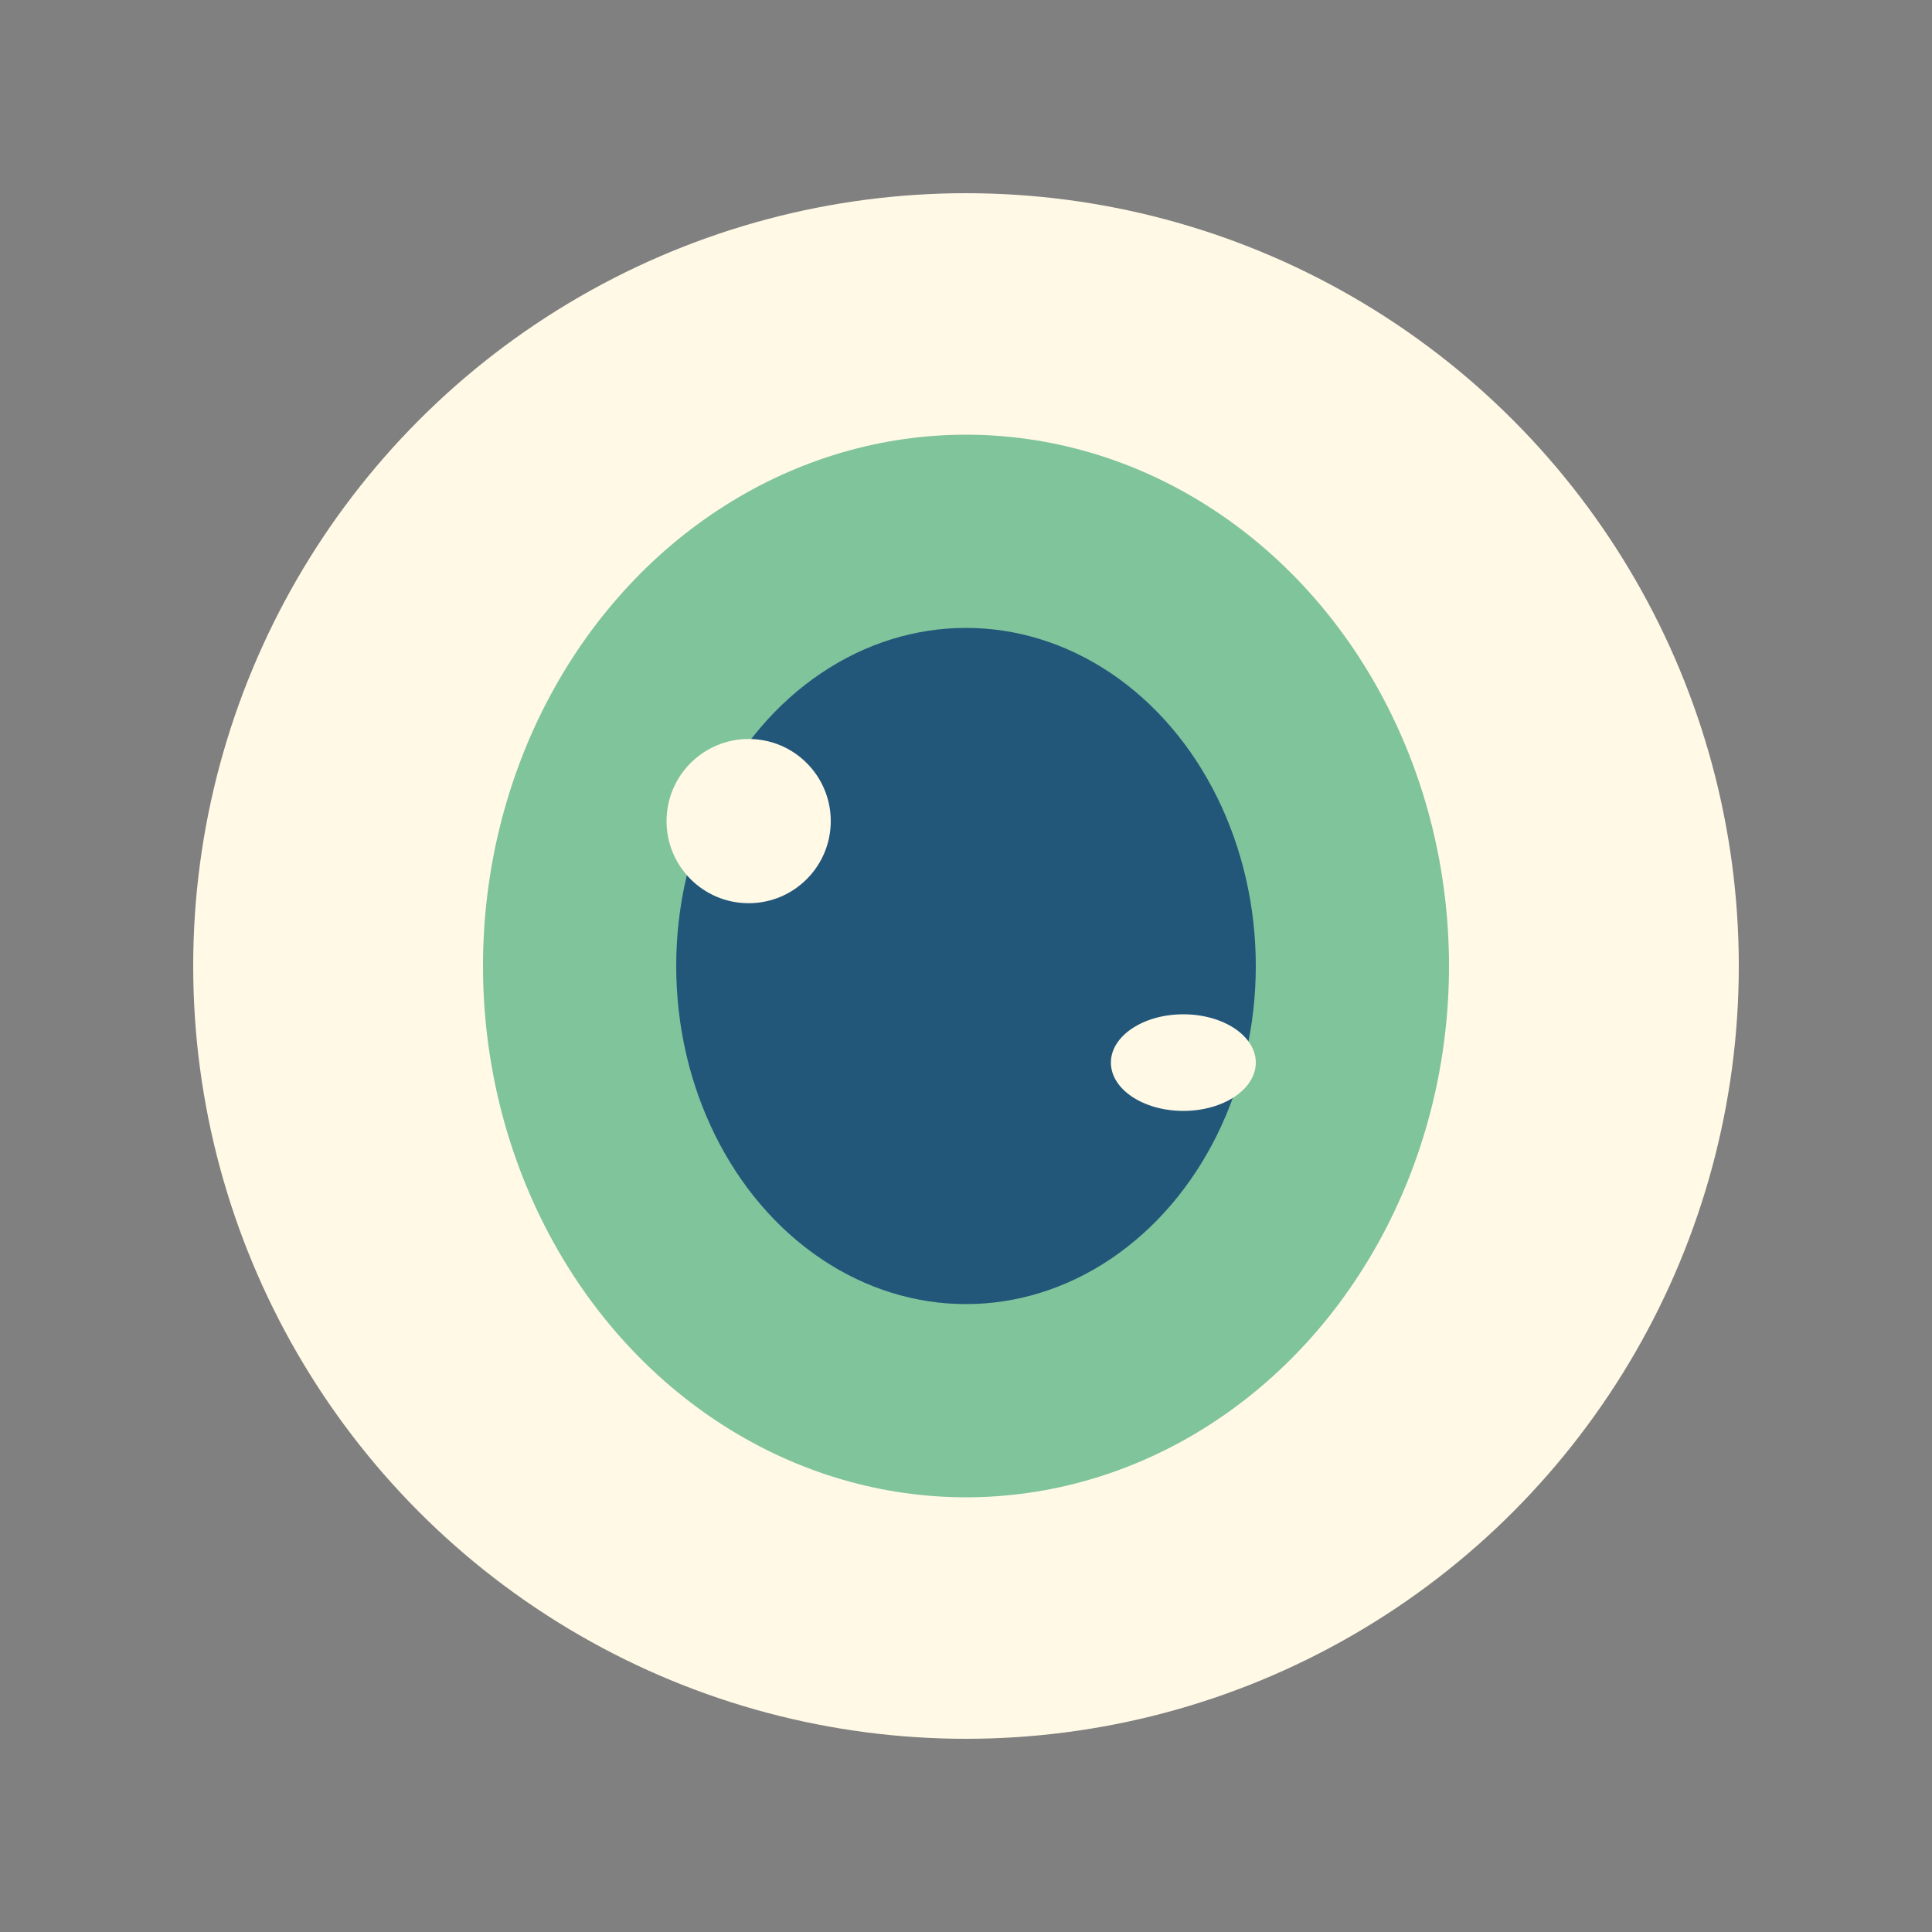 <?xml version="1.0" encoding="UTF-8"?>
<svg xmlns="http://www.w3.org/2000/svg" width="40" height="40" viewBox="0 0 40 40"><rect x="0" y="0" width="40" height="40" fill="#808080" stroke="none"/><ellipse cx="20" cy="20" rx="16" ry="16" fill="#FFF9E6"/><ellipse cx="20" cy="20" rx="10" ry="11" fill="#80C49C"/><ellipse cx="20" cy="20" rx="6" ry="7" fill="#22577A"/><circle cx="15.5" cy="17" r="1.7" fill="#FFF9E6"/><ellipse cx="24.5" cy="22" rx="1.5" ry="1" fill="#FFF9E6"/></svg>